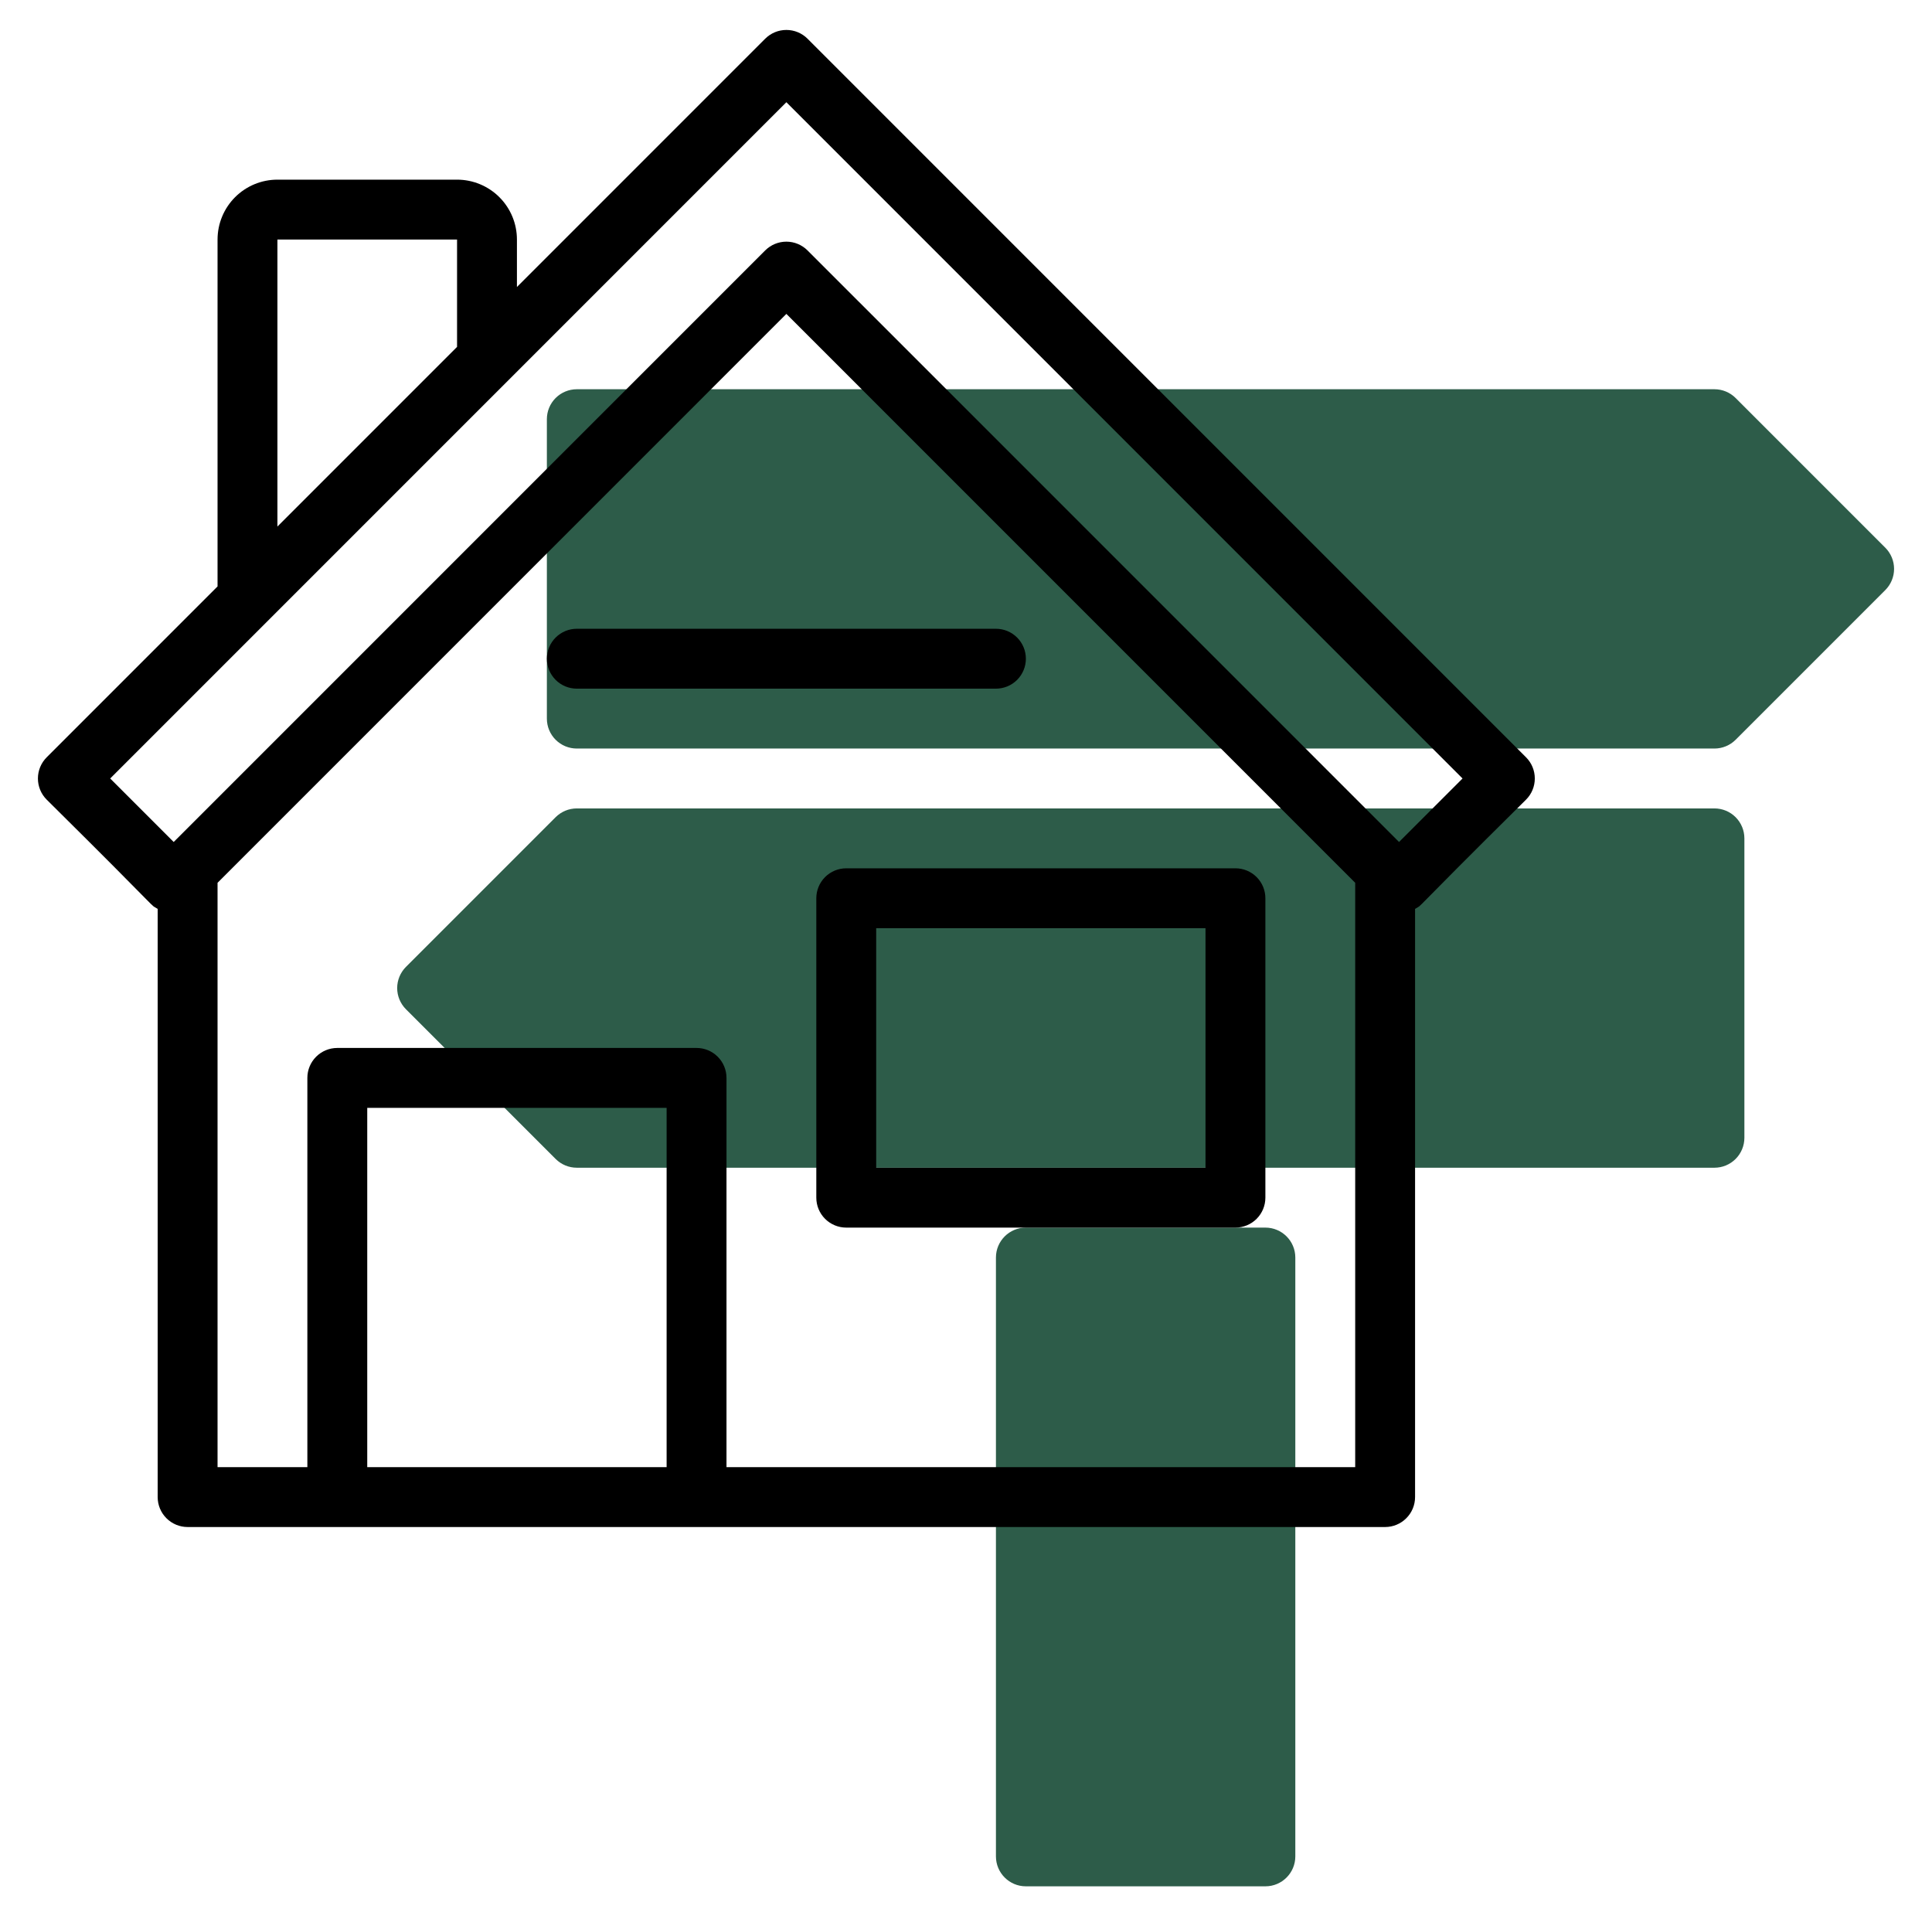 <svg xmlns="http://www.w3.org/2000/svg" width="121" height="120" viewBox="0 0 121 120" fill="none"><path d="M107.375 50.625H36.125C35.627 50.625 35.151 50.823 34.799 51.174L25.424 60.549C25.073 60.901 24.875 61.378 24.875 61.875C24.875 62.372 25.073 62.849 25.424 63.201L34.799 72.576C35.151 72.927 35.627 73.125 36.125 73.125H107.375C107.872 73.125 108.349 72.927 108.7 72.576C109.052 72.224 109.25 71.747 109.25 71.25V52.5C109.25 52.003 109.052 51.526 108.7 51.174C108.349 50.822 107.872 50.625 107.375 50.625Z" fill="#2D5C49"></path><path d="M118.076 34.299L108.701 24.924C108.349 24.573 107.872 24.375 107.375 24.375H36.125C35.628 24.375 35.151 24.573 34.799 24.924C34.447 25.276 34.25 25.753 34.25 26.25V45C34.25 45.497 34.447 45.974 34.799 46.326C35.151 46.678 35.628 46.875 36.125 46.875H107.375C107.872 46.875 108.349 46.677 108.701 46.326L118.076 36.951C118.427 36.599 118.625 36.122 118.625 35.625C118.625 35.128 118.427 34.651 118.076 34.299Z" fill="#2D5C49"></path><path d="M79.25 76.875H64.25C63.215 76.875 62.375 77.715 62.375 78.75V116.25C62.375 117.286 63.215 118.125 64.25 118.125H79.25C80.285 118.125 81.125 117.286 81.125 116.25V78.75C81.125 77.715 80.285 76.875 79.25 76.875Z" fill="#2D5C49"></path><path d="M95.575 47.424L50.575 2.424C50.224 2.072 49.747 1.875 49.25 1.875C48.752 1.875 48.276 2.072 47.924 2.424L32.375 17.973V15C32.375 14.005 31.98 13.051 31.276 12.348C30.573 11.645 29.619 11.25 28.625 11.25H17.375C16.38 11.25 15.426 11.645 14.723 12.348C14.02 13.051 13.625 14.005 13.625 15V36.723L2.924 47.424C2.572 47.776 2.375 48.252 2.375 48.75C2.375 49.247 2.572 49.724 2.924 50.075C10.673 57.75 9.233 56.503 9.875 56.917V93.75C9.875 94.247 10.072 94.724 10.424 95.075C10.775 95.427 11.252 95.625 11.75 95.625H86.75C87.247 95.625 87.724 95.427 88.075 95.075C88.427 94.724 88.625 94.247 88.625 93.75V56.917C89.262 56.503 87.757 57.813 95.575 50.075C95.927 49.724 96.124 49.247 96.124 48.75C96.124 48.252 95.927 47.776 95.575 47.424ZM17.375 15H28.625V21.723L17.375 32.973V15ZM41.75 91.875H23V69.375H41.75V91.875ZM84.875 91.875H45.5V67.5C45.5 67.002 45.302 66.525 44.95 66.174C44.599 65.822 44.122 65.625 43.625 65.625H21.125C20.627 65.625 20.15 65.822 19.799 66.174C19.447 66.525 19.25 67.002 19.25 67.5V91.875H13.625V55.282L49.25 19.657L84.875 55.282V91.875ZM87.621 52.727L50.575 15.682C50.224 15.331 49.747 15.133 49.25 15.133C48.752 15.133 48.276 15.331 47.924 15.682L10.878 52.727L6.901 48.75L49.25 6.401L91.598 48.75L87.621 52.727Z" fill="black"></path><path d="M51.125 56.25V75C51.125 75.497 51.322 75.974 51.674 76.326C52.026 76.677 52.503 76.875 53 76.875H77.375C77.872 76.875 78.349 76.677 78.701 76.326C79.052 75.974 79.25 75.497 79.25 75V56.25C79.25 55.753 79.052 55.276 78.701 54.924C78.349 54.572 77.872 54.375 77.375 54.375H53C52.503 54.375 52.026 54.572 51.674 54.924C51.322 55.276 51.125 55.753 51.125 56.25ZM54.875 58.125H75.5V73.125H54.875V58.125Z" fill="black"></path><path d="M34.25 41.25C34.25 41.747 34.447 42.224 34.799 42.576C35.151 42.928 35.628 43.125 36.125 43.125H62.375C62.872 43.125 63.349 42.928 63.701 42.576C64.052 42.224 64.25 41.747 64.25 41.25C64.25 40.753 64.052 40.276 63.701 39.924C63.349 39.572 62.872 39.375 62.375 39.375H36.125C35.628 39.375 35.151 39.572 34.799 39.924C34.447 40.276 34.25 40.753 34.25 41.25Z" fill="black"></path></svg>